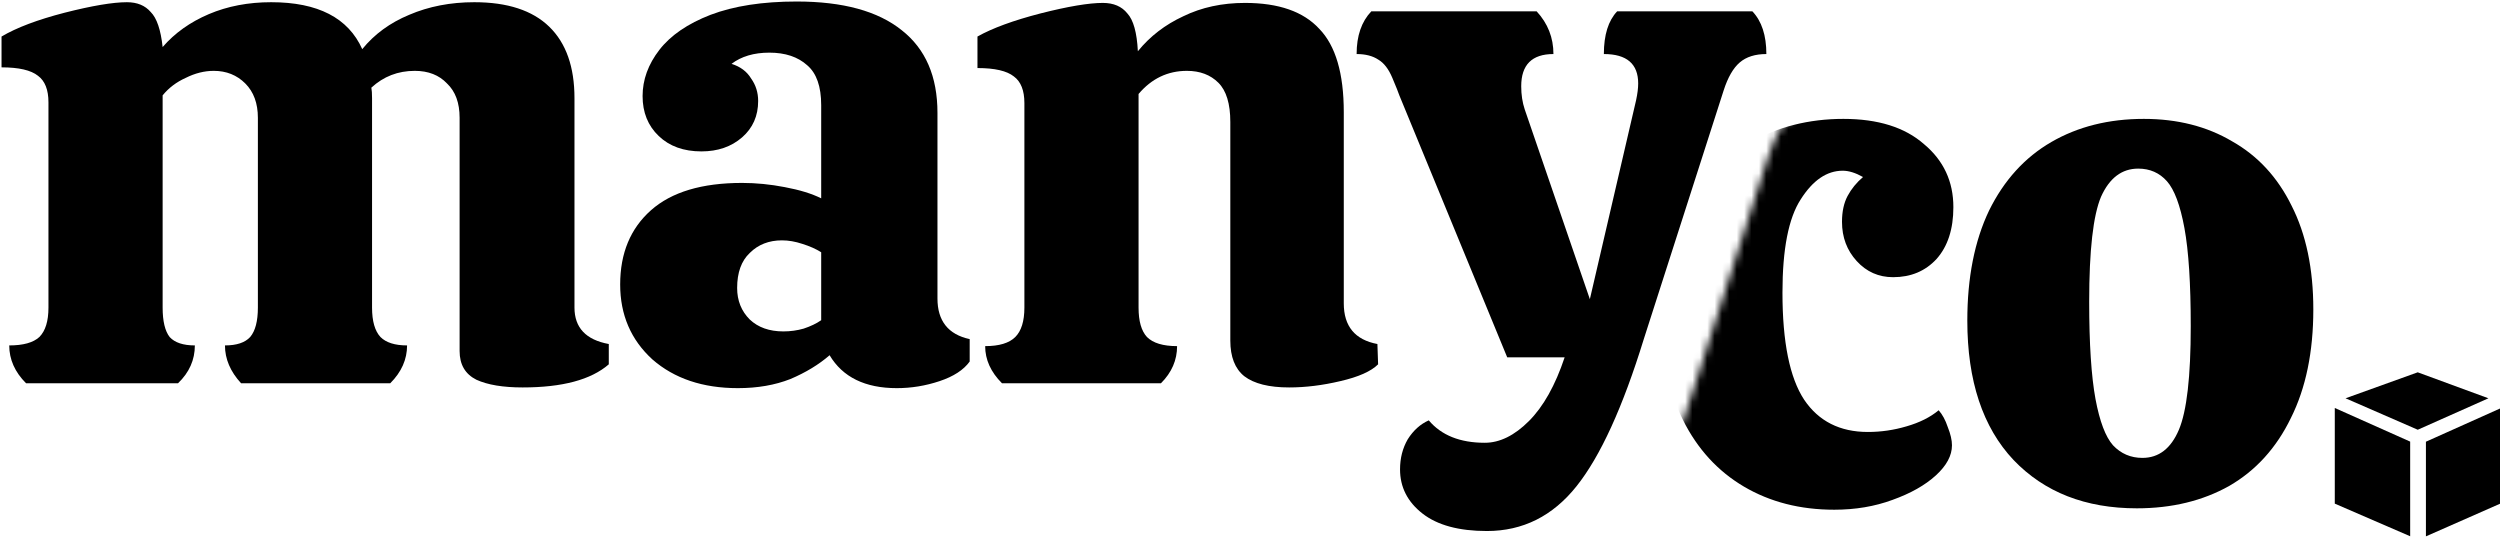 <svg width="339" height="73" viewBox="0 0 339 73" fill="none" xmlns="http://www.w3.org/2000/svg">
<path d="M77.899 41.71C77.899 44.433 79.45 46.079 82.552 46.649V49.403C80.147 51.493 76.252 52.537 70.87 52.537C68.211 52.537 66.122 52.189 64.602 51.493C63.082 50.733 62.323 49.435 62.323 47.599V15.971C62.323 13.945 61.753 12.394 60.613 11.318C59.537 10.178 58.08 9.608 56.244 9.608C53.965 9.608 52.002 10.368 50.355 11.887C50.419 12.204 50.45 12.679 50.45 13.312V41.71C50.45 43.546 50.83 44.876 51.59 45.699C52.35 46.459 53.553 46.839 55.199 46.839C55.199 48.738 54.44 50.448 52.92 51.968H32.69C31.234 50.385 30.506 48.675 30.506 46.839C32.088 46.839 33.228 46.459 33.925 45.699C34.621 44.876 34.969 43.546 34.969 41.71V15.971C34.969 14.009 34.4 12.457 33.26 11.318C32.12 10.178 30.695 9.608 28.986 9.608C27.72 9.608 26.453 9.925 25.187 10.558C23.92 11.128 22.876 11.919 22.053 12.932V41.71C22.053 43.546 22.369 44.876 23.002 45.699C23.699 46.459 24.839 46.839 26.422 46.839C26.422 48.802 25.662 50.511 24.142 51.968H3.532C2.013 50.448 1.253 48.738 1.253 46.839C3.152 46.839 4.514 46.459 5.337 45.699C6.16 44.876 6.571 43.546 6.571 41.71V13.882C6.571 12.172 6.097 10.969 5.147 10.273C4.197 9.513 2.551 9.133 0.208 9.133V4.954C2.234 3.751 5.083 2.675 8.756 1.725C12.492 0.775 15.309 0.3 17.209 0.3C18.602 0.3 19.678 0.744 20.438 1.63C21.261 2.453 21.799 4.036 22.053 6.379C23.699 4.479 25.788 2.991 28.321 1.915C30.854 0.838 33.671 0.3 36.774 0.3C43.106 0.3 47.221 2.421 49.121 6.664C50.767 4.638 52.888 3.086 55.484 2.01C58.144 0.87 61.088 0.3 64.317 0.3C68.813 0.3 72.2 1.408 74.48 3.624C76.759 5.841 77.899 9.07 77.899 13.312V41.71Z" fill="black"/>
<path d="M84.096 38.576C84.096 34.334 85.489 30.978 88.275 28.508C91.061 26.039 95.177 24.804 100.622 24.804C102.521 24.804 104.453 24.994 106.415 25.374C108.442 25.754 110.088 26.261 111.354 26.894V14.262C111.354 11.729 110.721 9.925 109.455 8.848C108.188 7.708 106.479 7.139 104.326 7.139C102.236 7.139 100.527 7.645 99.197 8.658C100.4 9.038 101.287 9.703 101.856 10.653C102.49 11.539 102.806 12.552 102.806 13.692C102.806 15.718 102.078 17.364 100.622 18.631C99.165 19.897 97.329 20.53 95.113 20.53C92.707 20.53 90.776 19.834 89.32 18.441C87.863 17.048 87.135 15.243 87.135 13.027C87.135 10.811 87.895 8.722 89.415 6.759C90.934 4.796 93.245 3.213 96.348 2.01C99.514 0.807 103.408 0.205 108.03 0.205C114.298 0.205 119.047 1.503 122.276 4.099C125.506 6.632 127.12 10.368 127.12 15.307V40.475C127.12 43.515 128.577 45.351 131.489 45.984V49.023C130.666 50.163 129.305 51.049 127.405 51.682C125.506 52.316 123.574 52.632 121.612 52.632C117.306 52.632 114.267 51.144 112.494 48.168C111.038 49.435 109.265 50.511 107.175 51.398C105.086 52.221 102.711 52.632 100.052 52.632C95.303 52.632 91.441 51.334 88.465 48.738C85.552 46.079 84.096 42.691 84.096 38.576ZM111.354 34.207C110.658 33.764 109.803 33.384 108.79 33.067C107.84 32.751 106.922 32.592 106.035 32.592C104.263 32.592 102.806 33.162 101.667 34.302C100.527 35.378 99.957 36.961 99.957 39.051C99.957 40.76 100.527 42.185 101.667 43.325C102.806 44.401 104.326 44.939 106.225 44.939C107.175 44.939 108.093 44.813 108.98 44.559C109.929 44.243 110.721 43.863 111.354 43.42V34.207Z" fill="black"/>
<path d="M186.871 49.403C185.921 50.353 184.211 51.113 181.742 51.682C179.336 52.252 177.025 52.537 174.809 52.537C172.086 52.537 170.06 52.031 168.73 51.018C167.464 50.005 166.831 48.39 166.831 46.174V16.541C166.831 14.072 166.293 12.299 165.216 11.223C164.14 10.146 162.715 9.608 160.942 9.608C158.346 9.608 156.162 10.653 154.389 12.742V41.71C154.389 43.546 154.769 44.876 155.529 45.699C156.352 46.522 157.713 46.934 159.613 46.934C159.613 48.833 158.884 50.511 157.428 51.968H135.868C134.349 50.448 133.589 48.77 133.589 46.934C135.489 46.934 136.85 46.522 137.673 45.699C138.496 44.876 138.908 43.546 138.908 41.71V13.977C138.908 12.267 138.433 11.064 137.483 10.368C136.533 9.608 134.887 9.228 132.544 9.228V4.954C134.57 3.814 137.42 2.77 141.092 1.82C144.828 0.87 147.645 0.395 149.545 0.395C151.001 0.395 152.109 0.87 152.869 1.82C153.692 2.706 154.167 4.416 154.294 6.949C155.94 4.922 157.998 3.34 160.467 2.2C162.937 0.997 165.723 0.395 168.825 0.395C173.384 0.395 176.74 1.567 178.893 3.909C181.109 6.189 182.217 9.956 182.217 15.212V41.14C182.217 44.243 183.737 46.079 186.776 46.649L186.871 49.403Z" fill="black"/>
<path d="M237.619 1.535C238.886 2.865 239.519 4.796 239.519 7.329C237.999 7.329 236.796 7.708 235.91 8.468C235.023 9.228 234.295 10.494 233.725 12.267L222.898 45.984C220.049 55.228 217.009 61.877 213.78 65.929C210.551 69.981 206.499 72.007 201.623 72.007C197.824 72.007 194.912 71.216 192.885 69.633C190.859 68.05 189.846 66.056 189.846 63.65C189.846 62.13 190.194 60.769 190.891 59.566C191.651 58.362 192.6 57.508 193.74 57.001C195.45 59.027 197.982 60.04 201.338 60.04C203.364 60.04 205.359 59.059 207.322 57.096C209.285 55.133 210.899 52.252 212.166 48.453H204.378L189.751 12.932C189.625 12.552 189.308 11.761 188.801 10.558C188.295 9.355 187.662 8.532 186.902 8.088C186.142 7.582 185.161 7.329 183.958 7.329C183.958 4.859 184.622 2.928 185.952 1.535H208.367C209.886 3.181 210.646 5.112 210.646 7.329C207.733 7.329 206.277 8.785 206.277 11.697C206.277 12.837 206.435 13.882 206.752 14.832L215.585 40.57L221.853 13.597C222.043 12.71 222.138 11.951 222.138 11.318C222.138 8.658 220.587 7.329 217.484 7.329C217.484 4.733 218.086 2.801 219.289 1.535H237.619Z" fill="black"/>
<mask id="mask0_4316_956" style="mask-type:alpha" maskUnits="userSpaceOnUse" x="222" y="8" width="116" height="63">
<path d="M241.66 17.052C240.377 18.698 239.231 22.977 237.727 27.56L230.227 50.959L227.952 57.949L222.351 70.727L337.848 70.577L337.755 8.143H246.153L245.905 15.263C245.124 15.263 242.987 15.351 241.66 17.052Z" fill="#D9D9D9"/>
</mask>
<g mask="url(#mask0_4316_956)">
<path d="M262.882 55.631C263.389 56.201 263.8 56.961 264.117 57.911C264.497 58.861 264.687 59.684 264.687 60.38C264.687 61.773 263.959 63.134 262.502 64.464C261.046 65.794 259.083 66.902 256.614 67.788C254.208 68.675 251.58 69.118 248.731 69.118C244.108 69.118 240.024 68.073 236.479 65.984C232.933 63.894 230.179 60.887 228.216 56.961C226.253 53.035 225.271 48.381 225.271 42.999C225.271 37.491 226.316 32.71 228.406 28.658C230.559 24.606 233.503 21.503 237.239 19.35C241.038 17.198 245.28 16.121 249.965 16.121C254.651 16.121 258.292 17.261 260.888 19.54C263.547 21.756 264.877 24.606 264.877 28.088C264.877 31.064 264.117 33.407 262.597 35.116C261.078 36.763 259.115 37.586 256.709 37.586C254.746 37.586 253.1 36.858 251.77 35.401C250.44 33.945 249.775 32.172 249.775 30.083C249.775 28.69 250.029 27.518 250.535 26.569C251.042 25.619 251.738 24.764 252.625 24.004C251.612 23.434 250.693 23.149 249.87 23.149C247.718 23.149 245.818 24.447 244.172 27.043C242.526 29.576 241.702 33.787 241.702 39.675C241.702 46.387 242.684 51.231 244.647 54.207C246.61 57.119 249.49 58.575 253.29 58.575C255.062 58.575 256.804 58.322 258.513 57.816C260.286 57.309 261.742 56.581 262.882 55.631Z" fill="black"/>
<path d="M289.752 68.928C282.787 68.928 277.215 66.743 273.036 62.375C268.857 57.942 266.768 51.642 266.768 43.474C266.768 37.649 267.749 32.679 269.712 28.563C271.738 24.447 274.556 21.345 278.165 19.255C281.774 17.166 285.953 16.121 290.702 16.121C295.261 16.121 299.25 17.134 302.669 19.16C306.152 21.123 308.843 24.036 310.742 27.898C312.705 31.761 313.686 36.446 313.686 41.955C313.686 47.717 312.673 52.624 310.647 56.676C308.684 60.728 305.898 63.799 302.289 65.889C298.68 67.915 294.501 68.928 289.752 68.928ZM290.512 62.09C292.728 62.09 294.374 60.823 295.451 58.291C296.527 55.758 297.065 51.072 297.065 44.234C297.065 38.472 296.781 34.04 296.211 30.937C295.641 27.835 294.849 25.714 293.836 24.574C292.823 23.434 291.525 22.864 289.942 22.864C287.726 22.864 286.048 24.131 284.908 26.663C283.832 29.196 283.294 33.945 283.294 40.91C283.294 46.608 283.579 51.009 284.149 54.112C284.719 57.151 285.51 59.24 286.523 60.38C287.599 61.52 288.929 62.09 290.512 62.09Z" fill="black"/>
</g>
<path d="M316.597 68.293V55.321L326.819 59.883V72.717L316.597 68.293Z" fill="black"/>
<path d="M339 68.307V55.394L328.955 59.896V72.731L339 68.307Z" fill="black"/>
<path d="M327.848 58.273L318.055 54.008L327.844 50.485L337.43 54.008L327.848 58.273Z" fill="black"/>
</svg>
